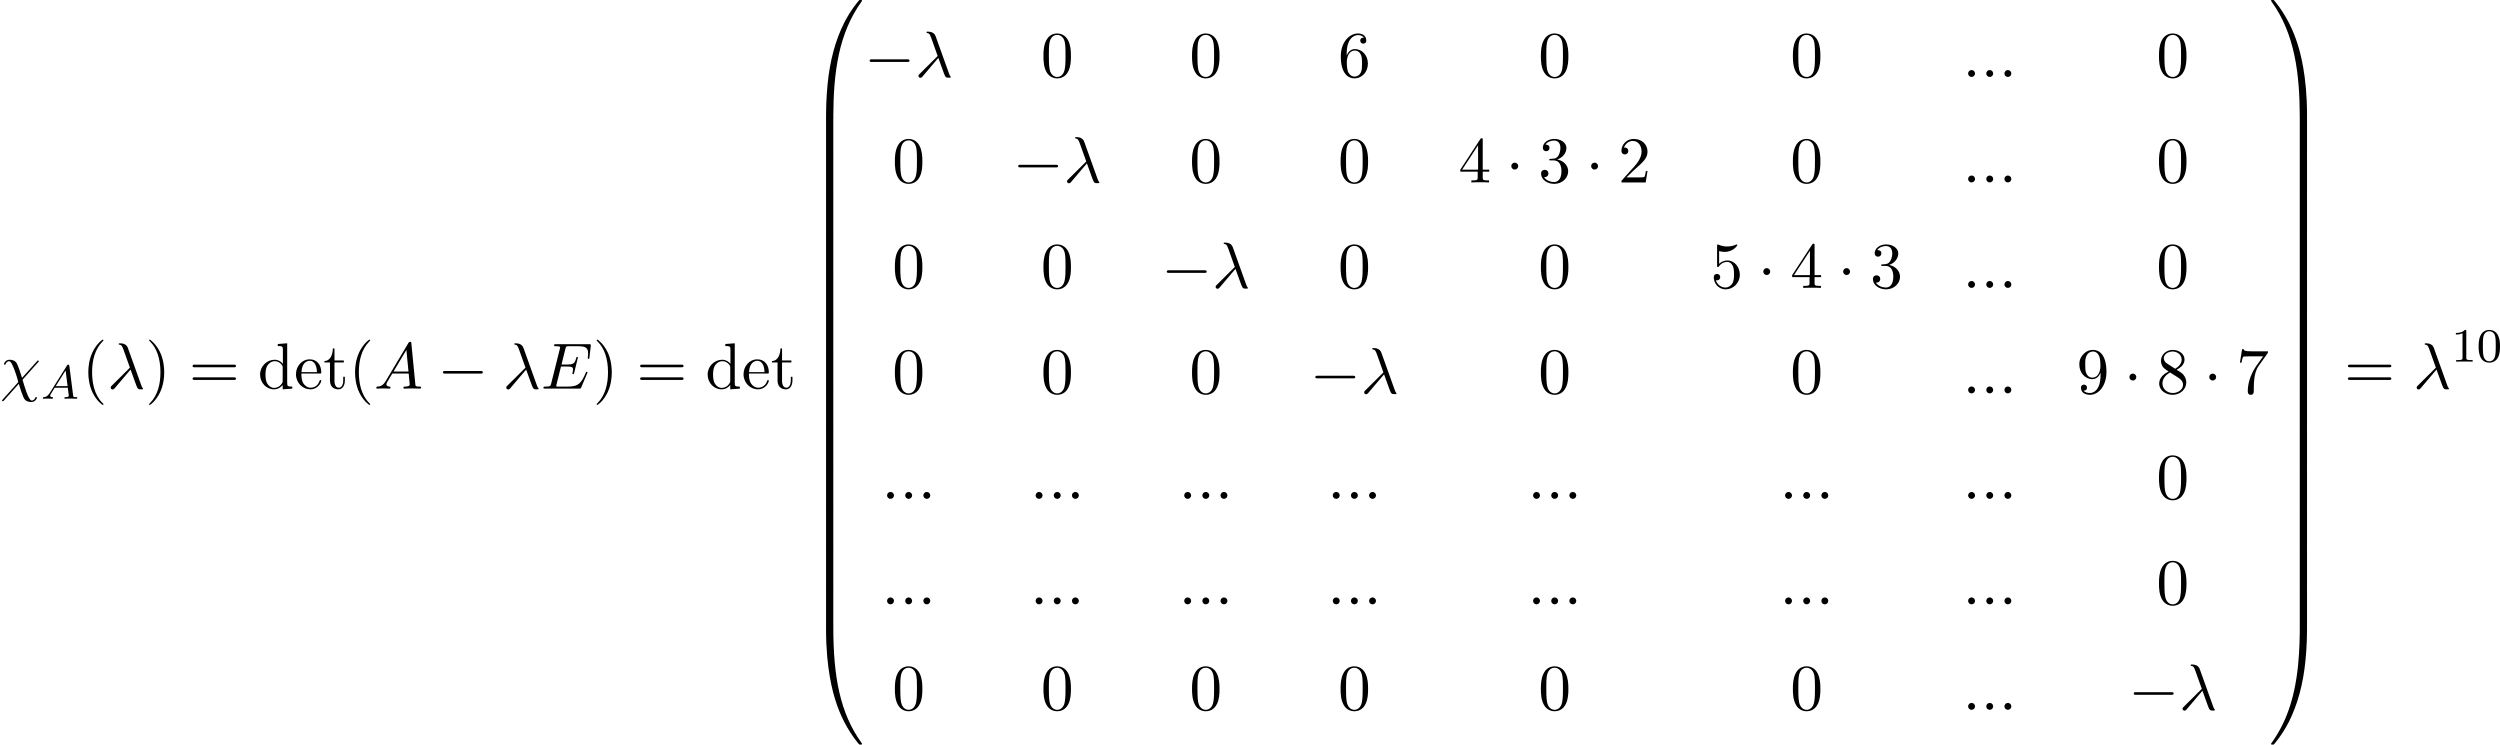 <?xml version='1.0' encoding='UTF-8'?>
<!-- This file was generated by dvisvgm 2.13.3 -->
<svg version='1.1' xmlns='http://www.w3.org/2000/svg' xmlns:xlink='http://www.w3.org/1999/xlink' width='834.982pt' height='248.685pt' viewBox='63.564 346.155 834.982 248.685'>
<defs>
<path id='g6-48' d='M3.897-2.542C3.897-3.395 3.81-3.913 3.547-4.423C3.196-5.125 2.55-5.3 2.112-5.3C1.108-5.3 .741-4.551 .63-4.328C.343-3.746 .327-2.957 .327-2.542C.327-2.016 .351-1.211 .733-.574C1.1 .016 1.69 .167 2.112 .167C2.495 .167 3.18 .048 3.579-.741C3.873-1.315 3.897-2.024 3.897-2.542ZM2.112-.056C1.841-.056 1.291-.183 1.124-1.02C1.036-1.474 1.036-2.224 1.036-2.638C1.036-3.188 1.036-3.746 1.124-4.184C1.291-4.997 1.913-5.077 2.112-5.077C2.383-5.077 2.933-4.941 3.092-4.216C3.188-3.778 3.188-3.18 3.188-2.638C3.188-2.168 3.188-1.451 3.092-1.004C2.925-.167 2.375-.056 2.112-.056Z'/>
<path id='g6-49' d='M2.503-5.077C2.503-5.292 2.487-5.3 2.271-5.3C1.945-4.981 1.522-4.79 .765-4.79V-4.527C.98-4.527 1.411-4.527 1.873-4.742V-.654C1.873-.359 1.849-.263 1.092-.263H.813V0C1.14-.024 1.825-.024 2.184-.024S3.236-.024 3.563 0V-.263H3.284C2.527-.263 2.503-.359 2.503-.654V-5.077Z'/>
<path id='g3-65' d='M1.474-.948C1.108-.367 .781-.287 .494-.263C.414-.255 .319-.247 .319-.112C.319-.088 .335 0 .43 0C.502 0 .55-.024 1.108-.024C1.65-.024 1.833 0 1.873 0S2.032 0 2.032-.151C2.032-.255 1.929-.263 1.889-.263C1.722-.271 1.554-.335 1.554-.51C1.554-.63 1.618-.733 1.769-.964L2.311-1.841H4.495L4.663-.494C4.663-.383 4.519-.263 4.144-.263C4.025-.263 3.921-.263 3.921-.112C3.921-.104 3.929 0 4.057 0C4.136 0 4.439-.016 4.511-.024H5.013C5.731-.024 5.866 0 5.93 0C5.962 0 6.089 0 6.089-.151C6.089-.263 5.986-.263 5.858-.263C5.42-.263 5.412-.335 5.388-.534L4.758-5.46C4.734-5.635 4.726-5.691 4.591-5.691C4.447-5.691 4.4-5.611 4.352-5.531L1.474-.948ZM2.479-2.104L4.129-4.726L4.463-2.104H2.479Z'/>
<path id='g9-40' d='M3.611 2.618C3.611 2.585 3.611 2.564 3.425 2.378C2.062 1.004 1.713-1.058 1.713-2.727C1.713-4.625 2.127-6.524 3.469-7.887C3.611-8.018 3.611-8.04 3.611-8.073C3.611-8.149 3.567-8.182 3.502-8.182C3.393-8.182 2.411-7.44 1.767-6.055C1.211-4.855 1.08-3.644 1.08-2.727C1.08-1.876 1.2-.556 1.8 .676C2.455 2.018 3.393 2.727 3.502 2.727C3.567 2.727 3.611 2.695 3.611 2.618Z'/>
<path id='g9-41' d='M3.153-2.727C3.153-3.578 3.033-4.898 2.433-6.131C1.778-7.473 .84-8.182 .731-8.182C.665-8.182 .622-8.138 .622-8.073C.622-8.04 .622-8.018 .829-7.822C1.898-6.742 2.52-5.007 2.52-2.727C2.52-.862 2.116 1.058 .764 2.433C.622 2.564 .622 2.585 .622 2.618C.622 2.684 .665 2.727 .731 2.727C.84 2.727 1.822 1.985 2.465 .6C3.022-.6 3.153-1.811 3.153-2.727Z'/>
<path id='g9-48' d='M5.018-3.491C5.018-4.364 4.964-5.236 4.582-6.044C4.08-7.091 3.185-7.265 2.727-7.265C2.073-7.265 1.276-6.982 .829-5.967C.48-5.215 .425-4.364 .425-3.491C.425-2.673 .469-1.691 .916-.862C1.385 .022 2.182 .24 2.716 .24C3.305 .24 4.135 .011 4.615-1.025C4.964-1.778 5.018-2.629 5.018-3.491ZM2.716 0C2.291 0 1.647-.273 1.451-1.32C1.331-1.975 1.331-2.978 1.331-3.622C1.331-4.32 1.331-5.04 1.418-5.629C1.625-6.927 2.444-7.025 2.716-7.025C3.076-7.025 3.796-6.829 4.004-5.749C4.113-5.138 4.113-4.309 4.113-3.622C4.113-2.804 4.113-2.062 3.993-1.364C3.829-.327 3.207 0 2.716 0Z'/>
<path id='g9-50' d='M1.385-.84L2.542-1.964C4.244-3.469 4.898-4.058 4.898-5.149C4.898-6.393 3.916-7.265 2.585-7.265C1.353-7.265 .545-6.262 .545-5.291C.545-4.68 1.091-4.68 1.124-4.68C1.309-4.68 1.691-4.811 1.691-5.258C1.691-5.542 1.495-5.825 1.113-5.825C1.025-5.825 1.004-5.825 .971-5.815C1.222-6.524 1.811-6.927 2.444-6.927C3.436-6.927 3.905-6.044 3.905-5.149C3.905-4.276 3.36-3.415 2.76-2.738L.665-.404C.545-.284 .545-.262 .545 0H4.593L4.898-1.898H4.625C4.571-1.571 4.495-1.091 4.385-.927C4.309-.84 3.589-.84 3.349-.84H1.385Z'/>
<path id='g9-51' d='M3.164-3.84C4.058-4.135 4.691-4.898 4.691-5.76C4.691-6.655 3.731-7.265 2.684-7.265C1.582-7.265 .753-6.611 .753-5.782C.753-5.422 .993-5.215 1.309-5.215C1.647-5.215 1.865-5.455 1.865-5.771C1.865-6.316 1.353-6.316 1.189-6.316C1.527-6.851 2.247-6.993 2.64-6.993C3.087-6.993 3.687-6.753 3.687-5.771C3.687-5.64 3.665-5.007 3.382-4.527C3.055-4.004 2.684-3.971 2.411-3.96C2.324-3.949 2.062-3.927 1.985-3.927C1.898-3.916 1.822-3.905 1.822-3.796C1.822-3.676 1.898-3.676 2.084-3.676H2.564C3.458-3.676 3.862-2.935 3.862-1.865C3.862-.382 3.109-.065 2.629-.065C2.16-.065 1.342-.251 .96-.895C1.342-.84 1.68-1.08 1.68-1.495C1.68-1.887 1.385-2.105 1.069-2.105C.807-2.105 .458-1.953 .458-1.473C.458-.48 1.473 .24 2.662 .24C3.993 .24 4.985-.753 4.985-1.865C4.985-2.76 4.298-3.611 3.164-3.84Z'/>
<path id='g9-52' d='M3.207-1.8V-.851C3.207-.458 3.185-.338 2.378-.338H2.149V0C2.596-.033 3.164-.033 3.622-.033S4.658-.033 5.105 0V-.338H4.876C4.069-.338 4.047-.458 4.047-.851V-1.8H5.138V-2.138H4.047V-7.102C4.047-7.32 4.047-7.385 3.873-7.385C3.775-7.385 3.742-7.385 3.655-7.255L.305-2.138V-1.8H3.207ZM3.273-2.138H.611L3.273-6.207V-2.138Z'/>
<path id='g9-53' d='M4.898-2.193C4.898-3.491 4.004-4.582 2.825-4.582C2.302-4.582 1.833-4.407 1.44-4.025V-6.153C1.658-6.087 2.018-6.011 2.367-6.011C3.709-6.011 4.473-7.004 4.473-7.145C4.473-7.211 4.44-7.265 4.364-7.265C4.353-7.265 4.331-7.265 4.276-7.233C4.058-7.135 3.524-6.916 2.793-6.916C2.356-6.916 1.855-6.993 1.342-7.222C1.255-7.255 1.233-7.255 1.211-7.255C1.102-7.255 1.102-7.167 1.102-6.993V-3.764C1.102-3.567 1.102-3.48 1.255-3.48C1.331-3.48 1.353-3.513 1.396-3.578C1.516-3.753 1.92-4.342 2.804-4.342C3.371-4.342 3.644-3.84 3.731-3.644C3.905-3.24 3.927-2.815 3.927-2.269C3.927-1.887 3.927-1.233 3.665-.775C3.404-.349 3-.065 2.498-.065C1.702-.065 1.08-.644 .895-1.287C.927-1.276 .96-1.265 1.08-1.265C1.44-1.265 1.625-1.538 1.625-1.8S1.44-2.335 1.08-2.335C.927-2.335 .545-2.258 .545-1.756C.545-.818 1.298 .24 2.52 .24C3.785 .24 4.898-.807 4.898-2.193Z'/>
<path id='g9-54' d='M1.44-3.578V-3.84C1.44-6.6 2.793-6.993 3.349-6.993C3.611-6.993 4.069-6.927 4.309-6.556C4.145-6.556 3.709-6.556 3.709-6.065C3.709-5.727 3.971-5.564 4.211-5.564C4.385-5.564 4.713-5.662 4.713-6.087C4.713-6.742 4.233-7.265 3.327-7.265C1.931-7.265 .458-5.858 .458-3.447C.458-.535 1.724 .24 2.738 .24C3.949 .24 4.985-.785 4.985-2.225C4.985-3.611 4.015-4.658 2.804-4.658C2.062-4.658 1.658-4.102 1.44-3.578ZM2.738-.065C2.051-.065 1.724-.72 1.658-.884C1.462-1.396 1.462-2.269 1.462-2.465C1.462-3.316 1.811-4.407 2.793-4.407C2.967-4.407 3.469-4.407 3.807-3.731C4.004-3.327 4.004-2.771 4.004-2.236C4.004-1.713 4.004-1.167 3.818-.775C3.491-.12 2.989-.065 2.738-.065Z'/>
<path id='g9-55' d='M5.193-6.644C5.291-6.775 5.291-6.796 5.291-7.025H2.64C1.309-7.025 1.287-7.167 1.244-7.375H.971L.611-5.127H.884C.916-5.302 1.015-5.989 1.156-6.12C1.233-6.185 2.084-6.185 2.225-6.185H4.484C4.364-6.011 3.502-4.822 3.262-4.462C2.28-2.989 1.92-1.473 1.92-.36C1.92-.251 1.92 .24 2.422 .24S2.924-.251 2.924-.36V-.916C2.924-1.516 2.956-2.116 3.044-2.705C3.087-2.956 3.24-3.895 3.72-4.571L5.193-6.644Z'/>
<path id='g9-56' d='M1.778-4.985C1.276-5.313 1.233-5.684 1.233-5.869C1.233-6.535 1.942-6.993 2.716-6.993C3.513-6.993 4.211-6.425 4.211-5.64C4.211-5.018 3.785-4.495 3.131-4.113L1.778-4.985ZM3.371-3.949C4.156-4.353 4.691-4.92 4.691-5.64C4.691-6.644 3.72-7.265 2.727-7.265C1.636-7.265 .753-6.458 .753-5.444C.753-5.247 .775-4.756 1.233-4.244C1.353-4.113 1.756-3.84 2.029-3.655C1.396-3.338 .458-2.727 .458-1.647C.458-.491 1.571 .24 2.716 .24C3.949 .24 4.985-.665 4.985-1.833C4.985-2.225 4.865-2.716 4.451-3.175C4.244-3.404 4.069-3.513 3.371-3.949ZM2.28-3.491L3.622-2.64C3.927-2.433 4.44-2.105 4.44-1.44C4.44-.633 3.622-.065 2.727-.065C1.789-.065 1.004-.742 1.004-1.647C1.004-2.28 1.353-2.978 2.28-3.491Z'/>
<path id='g9-57' d='M4.004-3.469V-3.12C4.004-.567 2.869-.065 2.236-.065C2.051-.065 1.462-.087 1.167-.458C1.647-.458 1.735-.775 1.735-.96C1.735-1.298 1.473-1.462 1.233-1.462C1.058-1.462 .731-1.364 .731-.938C.731-.207 1.32 .24 2.247 .24C3.655 .24 4.985-1.244 4.985-3.589C4.985-6.524 3.731-7.265 2.76-7.265C2.16-7.265 1.625-7.069 1.156-6.578C.709-6.087 .458-5.629 .458-4.811C.458-3.447 1.418-2.378 2.64-2.378C3.305-2.378 3.753-2.836 4.004-3.469ZM2.651-2.629C2.476-2.629 1.975-2.629 1.636-3.316C1.44-3.72 1.44-4.265 1.44-4.8C1.44-5.389 1.44-5.902 1.669-6.305C1.964-6.851 2.378-6.993 2.76-6.993C3.262-6.993 3.622-6.622 3.807-6.131C3.938-5.782 3.982-5.095 3.982-4.593C3.982-3.687 3.611-2.629 2.651-2.629Z'/>
<path id='g9-61' d='M7.495-3.567C7.658-3.567 7.865-3.567 7.865-3.785S7.658-4.004 7.505-4.004H.971C.818-4.004 .611-4.004 .611-3.785S.818-3.567 .982-3.567H7.495ZM7.505-1.451C7.658-1.451 7.865-1.451 7.865-1.669S7.658-1.887 7.495-1.887H.982C.818-1.887 .611-1.887 .611-1.669S.818-1.451 .971-1.451H7.505Z'/>
<path id='g9-100' d='M4.145-.6V.12L5.749 0V-.338C4.985-.338 4.898-.415 4.898-.949V-7.571L3.327-7.451V-7.113C4.091-7.113 4.178-7.036 4.178-6.502V-4.145C3.862-4.538 3.393-4.822 2.804-4.822C1.516-4.822 .371-3.753 .371-2.345C.371-.96 1.44 .12 2.684 .12C3.382 .12 3.873-.251 4.145-.6ZM4.145-3.524V-1.287C4.145-1.091 4.145-1.069 4.025-.884C3.698-.36 3.207-.12 2.738-.12C2.247-.12 1.855-.404 1.593-.818C1.309-1.265 1.276-1.887 1.276-2.335C1.276-2.738 1.298-3.393 1.615-3.884C1.844-4.222 2.258-4.582 2.847-4.582C3.229-4.582 3.687-4.418 4.025-3.927C4.145-3.742 4.145-3.72 4.145-3.524Z'/>
<path id='g9-101' d='M1.222-2.749C1.287-4.375 2.204-4.647 2.575-4.647C3.698-4.647 3.807-3.175 3.807-2.749H1.222ZM1.211-2.52H4.255C4.495-2.52 4.527-2.52 4.527-2.749C4.527-3.829 3.938-4.887 2.575-4.887C1.309-4.887 .305-3.764 .305-2.4C.305-.938 1.451 .12 2.705 .12C4.036 .12 4.527-1.091 4.527-1.298C4.527-1.407 4.44-1.429 4.385-1.429C4.287-1.429 4.265-1.364 4.244-1.276C3.862-.153 2.88-.153 2.771-.153C2.225-.153 1.789-.48 1.538-.884C1.211-1.407 1.211-2.127 1.211-2.52Z'/>
<path id='g9-116' d='M1.887-4.364H3.447V-4.702H1.887V-6.709H1.615C1.604-5.815 1.276-4.647 .207-4.604V-4.364H1.135V-1.353C1.135-.011 2.149 .12 2.542 .12C3.316 .12 3.622-.655 3.622-1.353V-1.975H3.349V-1.375C3.349-.567 3.022-.153 2.618-.153C1.887-.153 1.887-1.145 1.887-1.331V-4.364Z'/>
<path id='g4-21' d='M3.895-3.185C4.342-2.04 4.865-.371 5.04-.12C5.215 .12 5.324 .12 5.618 .12H5.858C5.967 .109 5.978 .044 5.978 .011S5.956-.044 5.924-.087C5.815-.207 5.749-.371 5.673-.589L3.447-6.796C3.218-7.429 2.629-7.571 2.116-7.571C2.062-7.571 1.92-7.571 1.92-7.451C1.92-7.364 2.007-7.342 2.018-7.342C2.378-7.276 2.455-7.211 2.727-6.469L3.785-3.502L.775-.513C.644-.382 .578-.316 .578-.175C.578 .011 .731 .142 .905 .142S1.178 .022 1.265-.087L3.895-3.185Z'/>
<path id='g4-31' d='M6.36-4.396C6.48-4.516 6.48-4.538 6.48-4.571C6.48-4.636 6.436-4.702 6.349-4.702C6.284-4.702 6.24-4.647 6.175-4.571L3.676-1.789C3.24-3.175 3.153-3.447 2.902-4.025C2.782-4.276 2.542-4.822 1.582-4.822C.949-4.822 .665-4.255 .665-4.102C.665-4.091 .665-3.993 .796-3.993C.895-3.993 .916-4.058 .938-4.113C1.102-4.538 1.451-4.582 1.516-4.582C1.844-4.582 2.171-3.753 2.356-3.273C2.705-2.411 3.055-1.145 3.055-1.113C3.055-1.102 3.055-1.08 2.967-.993L.458 1.811C.338 1.931 .338 1.953 .338 1.985C.338 2.051 .404 2.116 .469 2.116C.545 2.116 .6 2.04 .644 1.996L3.142-.807C3.491 .327 3.622 .753 3.884 1.364C4.025 1.691 4.265 2.236 5.236 2.236C5.869 2.236 6.164 1.669 6.164 1.527C6.164 1.473 6.142 1.407 6.033 1.407S5.913 1.451 5.88 1.56C5.782 1.822 5.509 1.996 5.302 1.996C4.745 1.996 4.004-.644 3.764-1.484L6.36-4.396Z'/>
<path id='g4-58' d='M2.095-.578C2.095-.895 1.833-1.156 1.516-1.156S.938-.895 .938-.578S1.2 0 1.516 0S2.095-.262 2.095-.578Z'/>
<path id='g4-65' d='M1.953-1.255C1.516-.524 1.091-.371 .611-.338C.48-.327 .382-.327 .382-.12C.382-.055 .436 0 .524 0C.818 0 1.156-.033 1.462-.033C1.822-.033 2.204 0 2.553 0C2.618 0 2.76 0 2.76-.207C2.76-.327 2.662-.338 2.585-.338C2.335-.36 2.073-.447 2.073-.72C2.073-.851 2.138-.971 2.225-1.124L3.055-2.52H5.793C5.815-2.291 5.967-.807 5.967-.698C5.967-.371 5.4-.338 5.182-.338C5.029-.338 4.92-.338 4.92-.12C4.92 0 5.051 0 5.073 0C5.52 0 5.989-.033 6.436-.033C6.709-.033 7.396 0 7.669 0C7.735 0 7.865 0 7.865-.218C7.865-.338 7.756-.338 7.615-.338C6.938-.338 6.938-.415 6.905-.731L6.24-7.549C6.218-7.767 6.218-7.811 6.033-7.811C5.858-7.811 5.815-7.735 5.749-7.625L1.953-1.255ZM3.262-2.858L5.411-6.458L5.76-2.858H3.262Z'/>
<path id='g4-69' d='M7.724-2.542C7.745-2.596 7.778-2.673 7.778-2.695C7.778-2.705 7.778-2.815 7.647-2.815C7.549-2.815 7.527-2.749 7.505-2.684C6.796-1.069 6.393-.338 4.527-.338H2.935C2.782-.338 2.76-.338 2.695-.349C2.585-.36 2.553-.371 2.553-.458C2.553-.491 2.553-.513 2.607-.709L3.349-3.687H4.429C5.356-3.687 5.356-3.458 5.356-3.185C5.356-3.109 5.356-2.978 5.28-2.651C5.258-2.596 5.247-2.564 5.247-2.531C5.247-2.476 5.291-2.411 5.389-2.411C5.476-2.411 5.509-2.465 5.553-2.629L6.175-5.182C6.175-5.247 6.12-5.302 6.044-5.302C5.945-5.302 5.924-5.236 5.891-5.105C5.662-4.276 5.465-4.025 4.462-4.025H3.436L4.091-6.655C4.189-7.036 4.2-7.08 4.68-7.08H6.218C7.549-7.08 7.876-6.764 7.876-5.869C7.876-5.607 7.876-5.585 7.833-5.291C7.833-5.225 7.822-5.149 7.822-5.095S7.855-4.964 7.953-4.964C8.073-4.964 8.084-5.029 8.105-5.236L8.324-7.124C8.356-7.418 8.302-7.418 8.029-7.418H2.52C2.302-7.418 2.193-7.418 2.193-7.2C2.193-7.08 2.291-7.08 2.498-7.08C2.902-7.08 3.207-7.08 3.207-6.884C3.207-6.84 3.207-6.818 3.153-6.622L1.713-.851C1.604-.425 1.582-.338 .72-.338C.535-.338 .415-.338 .415-.131C.415 0 .513 0 .72 0H6.382C6.633 0 6.644-.011 6.72-.185L7.724-2.542Z'/>
<path id='g2-0' d='M7.189-2.509C7.375-2.509 7.571-2.509 7.571-2.727S7.375-2.945 7.189-2.945H1.287C1.102-2.945 .905-2.945 .905-2.727S1.102-2.509 1.287-2.509H7.189Z'/>
<path id='g2-1' d='M2.095-2.727C2.095-3.044 1.833-3.305 1.516-3.305S.938-3.044 .938-2.727S1.2-2.149 1.516-2.149S2.095-2.411 2.095-2.727Z'/>
<path id='g0-48' d='M4.08 19.309C4.32 19.309 4.385 19.309 4.385 19.156C4.407 11.509 5.291 5.16 9.109-.175C9.185-.273 9.185-.295 9.185-.316C9.185-.425 9.109-.425 8.935-.425S8.738-.425 8.716-.404C8.673-.371 7.287 1.222 6.185 3.415C4.745 6.295 3.84 9.6 3.436 13.571C3.404 13.909 3.175 16.178 3.175 18.764V19.189C3.185 19.309 3.251 19.309 3.48 19.309H4.08Z'/>
<path id='g0-49' d='M6.36 18.764C6.36 12.098 5.171 8.193 4.833 7.091C4.091 4.669 2.88 2.116 1.058-.131C.895-.327 .851-.382 .807-.404C.785-.415 .775-.425 .6-.425C.436-.425 .349-.425 .349-.316C.349-.295 .349-.273 .491-.076C4.287 5.225 5.138 11.771 5.149 19.156C5.149 19.309 5.215 19.309 5.455 19.309H6.055C6.284 19.309 6.349 19.309 6.36 19.189V18.764Z'/>
<path id='g0-64' d='M3.48-.545C3.251-.545 3.185-.545 3.175-.425V0C3.175 6.665 4.364 10.571 4.702 11.673C5.444 14.095 6.655 16.647 8.476 18.895C8.64 19.091 8.684 19.145 8.727 19.167C8.749 19.178 8.76 19.189 8.935 19.189S9.185 19.189 9.185 19.08C9.185 19.058 9.185 19.036 9.12 18.938C5.487 13.898 4.396 7.833 4.385-.393C4.385-.545 4.32-.545 4.08-.545H3.48Z'/>
<path id='g0-65' d='M6.36-.425C6.349-.545 6.284-.545 6.055-.545H5.455C5.215-.545 5.149-.545 5.149-.393C5.149 .731 5.138 3.327 4.855 6.044C4.265 11.684 2.815 15.589 .425 18.938C.349 19.036 .349 19.058 .349 19.08C.349 19.189 .436 19.189 .6 19.189C.775 19.189 .796 19.189 .818 19.167C.862 19.135 2.247 17.542 3.349 15.349C4.789 12.469 5.695 9.164 6.098 5.193C6.131 4.855 6.36 2.585 6.36 0V-.425Z'/>
<path id='g0-66' d='M4.385 .185C4.385-.098 4.375-.109 4.08-.109H3.48C3.185-.109 3.175-.098 3.175 .185V6.36C3.175 6.644 3.185 6.655 3.48 6.655H4.08C4.375 6.655 4.385 6.644 4.385 6.36V.185Z'/>
<path id='g0-67' d='M6.36 .185C6.36-.098 6.349-.109 6.055-.109H5.455C5.16-.109 5.149-.098 5.149 .185V6.36C5.149 6.644 5.16 6.655 5.455 6.655H6.055C6.349 6.655 6.36 6.644 6.36 6.36V.185Z'/>
</defs>
<g id='page2' transform='matrix(2 0 0 2 0 0)'>
<use x='31.782' y='237.976' xlink:href='#g4-31'/>
<use x='38.608' y='239.665' xlink:href='#g3-65'/>
<use x='45.449' y='237.976' xlink:href='#g9-40'/>
<use x='49.691' y='237.976' xlink:href='#g4-21'/>
<use x='56.055' y='237.976' xlink:href='#g9-41'/>
<use x='63.328' y='237.976' xlink:href='#g9-61'/>
<use x='74.843' y='237.976' xlink:href='#g9-100'/>
<use x='80.903' y='237.976' xlink:href='#g9-101'/>
<use x='85.752' y='237.976' xlink:href='#g9-116'/>
<use x='89.994' y='237.976' xlink:href='#g9-40'/>
<use x='94.237' y='237.976' xlink:href='#g4-65'/>
<use x='104.843' y='237.976' xlink:href='#g2-0'/>
<use x='115.752' y='237.976' xlink:href='#g4-21'/>
<use x='122.115' y='237.976' xlink:href='#g4-69'/>
<use x='130.797' y='237.976' xlink:href='#g9-41'/>
<use x='138.07' y='237.976' xlink:href='#g9-61'/>
<use x='149.585' y='237.976' xlink:href='#g9-100'/>
<use x='155.646' y='237.976' xlink:href='#g9-101'/>
<use x='160.494' y='237.976' xlink:href='#g9-116'/>
<use x='166.555' y='173.503' xlink:href='#g0-48'/>
<use x='166.555' y='192.703' xlink:href='#g0-66'/>
<use x='166.555' y='199.249' xlink:href='#g0-66'/>
<use x='166.555' y='205.794' xlink:href='#g0-66'/>
<use x='166.555' y='212.34' xlink:href='#g0-66'/>
<use x='166.555' y='218.885' xlink:href='#g0-66'/>
<use x='166.555' y='225.431' xlink:href='#g0-66'/>
<use x='166.555' y='231.976' xlink:href='#g0-66'/>
<use x='166.555' y='238.522' xlink:href='#g0-66'/>
<use x='166.555' y='245.067' xlink:href='#g0-66'/>
<use x='166.555' y='251.613' xlink:href='#g0-66'/>
<use x='166.555' y='258.158' xlink:href='#g0-66'/>
<use x='166.555' y='264.704' xlink:href='#g0-66'/>
<use x='166.555' y='271.249' xlink:href='#g0-66'/>
<use x='166.555' y='278.231' xlink:href='#g0-64'/>
<use x='176.1' y='185.93' xlink:href='#g2-0'/>
<use x='184.585' y='185.93' xlink:href='#g4-21'/>
<use x='205.608' y='185.93' xlink:href='#g9-48'/>
<use x='230.42' y='185.93' xlink:href='#g9-48'/>
<use x='255.231' y='185.93' xlink:href='#g9-54'/>
<use x='288.678' y='185.93' xlink:href='#g9-48'/>
<use x='330.762' y='185.93' xlink:href='#g9-48'/>
<use x='359.512' y='185.93' xlink:href='#g4-58'/>
<use x='362.543' y='185.93' xlink:href='#g4-58'/>
<use x='365.573' y='185.93' xlink:href='#g4-58'/>
<use x='391.899' y='185.93' xlink:href='#g9-48'/>
<use x='180.797' y='203.544' xlink:href='#g9-48'/>
<use x='200.911' y='203.544' xlink:href='#g2-0'/>
<use x='209.396' y='203.544' xlink:href='#g4-21'/>
<use x='230.42' y='203.544' xlink:href='#g9-48'/>
<use x='255.231' y='203.544' xlink:href='#g9-48'/>
<use x='275.345' y='203.544' xlink:href='#g9-52'/>
<use x='283.224' y='203.544' xlink:href='#g2-1'/>
<use x='288.678' y='203.544' xlink:href='#g9-51'/>
<use x='296.557' y='203.544' xlink:href='#g2-1'/>
<use x='302.011' y='203.544' xlink:href='#g9-50'/>
<use x='330.762' y='203.544' xlink:href='#g9-48'/>
<use x='359.512' y='203.544' xlink:href='#g4-58'/>
<use x='362.543' y='203.544' xlink:href='#g4-58'/>
<use x='365.573' y='203.544' xlink:href='#g4-58'/>
<use x='391.899' y='203.544' xlink:href='#g9-48'/>
<use x='180.797' y='221.158' xlink:href='#g9-48'/>
<use x='205.608' y='221.158' xlink:href='#g9-48'/>
<use x='225.723' y='221.158' xlink:href='#g2-0'/>
<use x='234.207' y='221.158' xlink:href='#g4-21'/>
<use x='255.231' y='221.158' xlink:href='#g9-48'/>
<use x='288.678' y='221.158' xlink:href='#g9-48'/>
<use x='317.429' y='221.158' xlink:href='#g9-53'/>
<use x='325.307' y='221.158' xlink:href='#g2-1'/>
<use x='330.762' y='221.158' xlink:href='#g9-52'/>
<use x='338.641' y='221.158' xlink:href='#g2-1'/>
<use x='344.095' y='221.158' xlink:href='#g9-51'/>
<use x='359.512' y='221.158' xlink:href='#g4-58'/>
<use x='362.543' y='221.158' xlink:href='#g4-58'/>
<use x='365.573' y='221.158' xlink:href='#g4-58'/>
<use x='391.899' y='221.158' xlink:href='#g9-48'/>
<use x='180.797' y='238.772' xlink:href='#g9-48'/>
<use x='205.608' y='238.772' xlink:href='#g9-48'/>
<use x='230.42' y='238.772' xlink:href='#g9-48'/>
<use x='250.534' y='238.772' xlink:href='#g2-0'/>
<use x='259.019' y='238.772' xlink:href='#g4-21'/>
<use x='288.678' y='238.772' xlink:href='#g9-48'/>
<use x='330.762' y='238.772' xlink:href='#g9-48'/>
<use x='359.512' y='238.772' xlink:href='#g4-58'/>
<use x='362.543' y='238.772' xlink:href='#g4-58'/>
<use x='365.573' y='238.772' xlink:href='#g4-58'/>
<use x='378.566' y='238.772' xlink:href='#g9-57'/>
<use x='386.445' y='238.772' xlink:href='#g2-1'/>
<use x='391.899' y='238.772' xlink:href='#g9-56'/>
<use x='399.778' y='238.772' xlink:href='#g2-1'/>
<use x='405.232' y='238.772' xlink:href='#g9-55'/>
<use x='178.979' y='256.386' xlink:href='#g4-58'/>
<use x='182.009' y='256.386' xlink:href='#g4-58'/>
<use x='185.04' y='256.386' xlink:href='#g4-58'/>
<use x='203.79' y='256.386' xlink:href='#g4-58'/>
<use x='206.82' y='256.386' xlink:href='#g4-58'/>
<use x='209.851' y='256.386' xlink:href='#g4-58'/>
<use x='228.601' y='256.386' xlink:href='#g4-58'/>
<use x='231.632' y='256.386' xlink:href='#g4-58'/>
<use x='234.662' y='256.386' xlink:href='#g4-58'/>
<use x='253.413' y='256.386' xlink:href='#g4-58'/>
<use x='256.443' y='256.386' xlink:href='#g4-58'/>
<use x='259.473' y='256.386' xlink:href='#g4-58'/>
<use x='286.86' y='256.386' xlink:href='#g4-58'/>
<use x='289.89' y='256.386' xlink:href='#g4-58'/>
<use x='292.921' y='256.386' xlink:href='#g4-58'/>
<use x='328.944' y='256.386' xlink:href='#g4-58'/>
<use x='331.974' y='256.386' xlink:href='#g4-58'/>
<use x='335.004' y='256.386' xlink:href='#g4-58'/>
<use x='359.512' y='256.386' xlink:href='#g4-58'/>
<use x='362.543' y='256.386' xlink:href='#g4-58'/>
<use x='365.573' y='256.386' xlink:href='#g4-58'/>
<use x='391.899' y='256.386' xlink:href='#g9-48'/>
<use x='178.979' y='274' xlink:href='#g4-58'/>
<use x='182.009' y='274' xlink:href='#g4-58'/>
<use x='185.04' y='274' xlink:href='#g4-58'/>
<use x='203.79' y='274' xlink:href='#g4-58'/>
<use x='206.82' y='274' xlink:href='#g4-58'/>
<use x='209.851' y='274' xlink:href='#g4-58'/>
<use x='228.601' y='274' xlink:href='#g4-58'/>
<use x='231.632' y='274' xlink:href='#g4-58'/>
<use x='234.662' y='274' xlink:href='#g4-58'/>
<use x='253.413' y='274' xlink:href='#g4-58'/>
<use x='256.443' y='274' xlink:href='#g4-58'/>
<use x='259.473' y='274' xlink:href='#g4-58'/>
<use x='286.86' y='274' xlink:href='#g4-58'/>
<use x='289.89' y='274' xlink:href='#g4-58'/>
<use x='292.921' y='274' xlink:href='#g4-58'/>
<use x='328.944' y='274' xlink:href='#g4-58'/>
<use x='331.974' y='274' xlink:href='#g4-58'/>
<use x='335.004' y='274' xlink:href='#g4-58'/>
<use x='359.512' y='274' xlink:href='#g4-58'/>
<use x='362.543' y='274' xlink:href='#g4-58'/>
<use x='365.573' y='274' xlink:href='#g4-58'/>
<use x='391.899' y='274' xlink:href='#g9-48'/>
<use x='180.797' y='291.614' xlink:href='#g9-48'/>
<use x='205.608' y='291.614' xlink:href='#g9-48'/>
<use x='230.42' y='291.614' xlink:href='#g9-48'/>
<use x='255.231' y='291.614' xlink:href='#g9-48'/>
<use x='288.678' y='291.614' xlink:href='#g9-48'/>
<use x='330.762' y='291.614' xlink:href='#g9-48'/>
<use x='359.512' y='291.614' xlink:href='#g4-58'/>
<use x='362.543' y='291.614' xlink:href='#g4-58'/>
<use x='365.573' y='291.614' xlink:href='#g4-58'/>
<use x='387.202' y='291.614' xlink:href='#g2-0'/>
<use x='395.687' y='291.614' xlink:href='#g4-21'/>
<use x='410.687' y='173.503' xlink:href='#g0-49'/>
<use x='410.687' y='192.703' xlink:href='#g0-67'/>
<use x='410.687' y='199.249' xlink:href='#g0-67'/>
<use x='410.687' y='205.794' xlink:href='#g0-67'/>
<use x='410.687' y='212.34' xlink:href='#g0-67'/>
<use x='410.687' y='218.885' xlink:href='#g0-67'/>
<use x='410.687' y='225.431' xlink:href='#g0-67'/>
<use x='410.687' y='231.976' xlink:href='#g0-67'/>
<use x='410.687' y='238.522' xlink:href='#g0-67'/>
<use x='410.687' y='245.067' xlink:href='#g0-67'/>
<use x='410.687' y='251.613' xlink:href='#g0-67'/>
<use x='410.687' y='258.158' xlink:href='#g0-67'/>
<use x='410.687' y='264.704' xlink:href='#g0-67'/>
<use x='410.687' y='271.249' xlink:href='#g0-67'/>
<use x='410.687' y='278.231' xlink:href='#g0-65'/>
<use x='423.263' y='237.976' xlink:href='#g9-61'/>
<use x='434.778' y='237.976' xlink:href='#g4-21'/>
<use x='441.141' y='233.472' xlink:href='#g6-49'/>
<use x='445.376' y='233.472' xlink:href='#g6-48'/>
</g>
</svg>